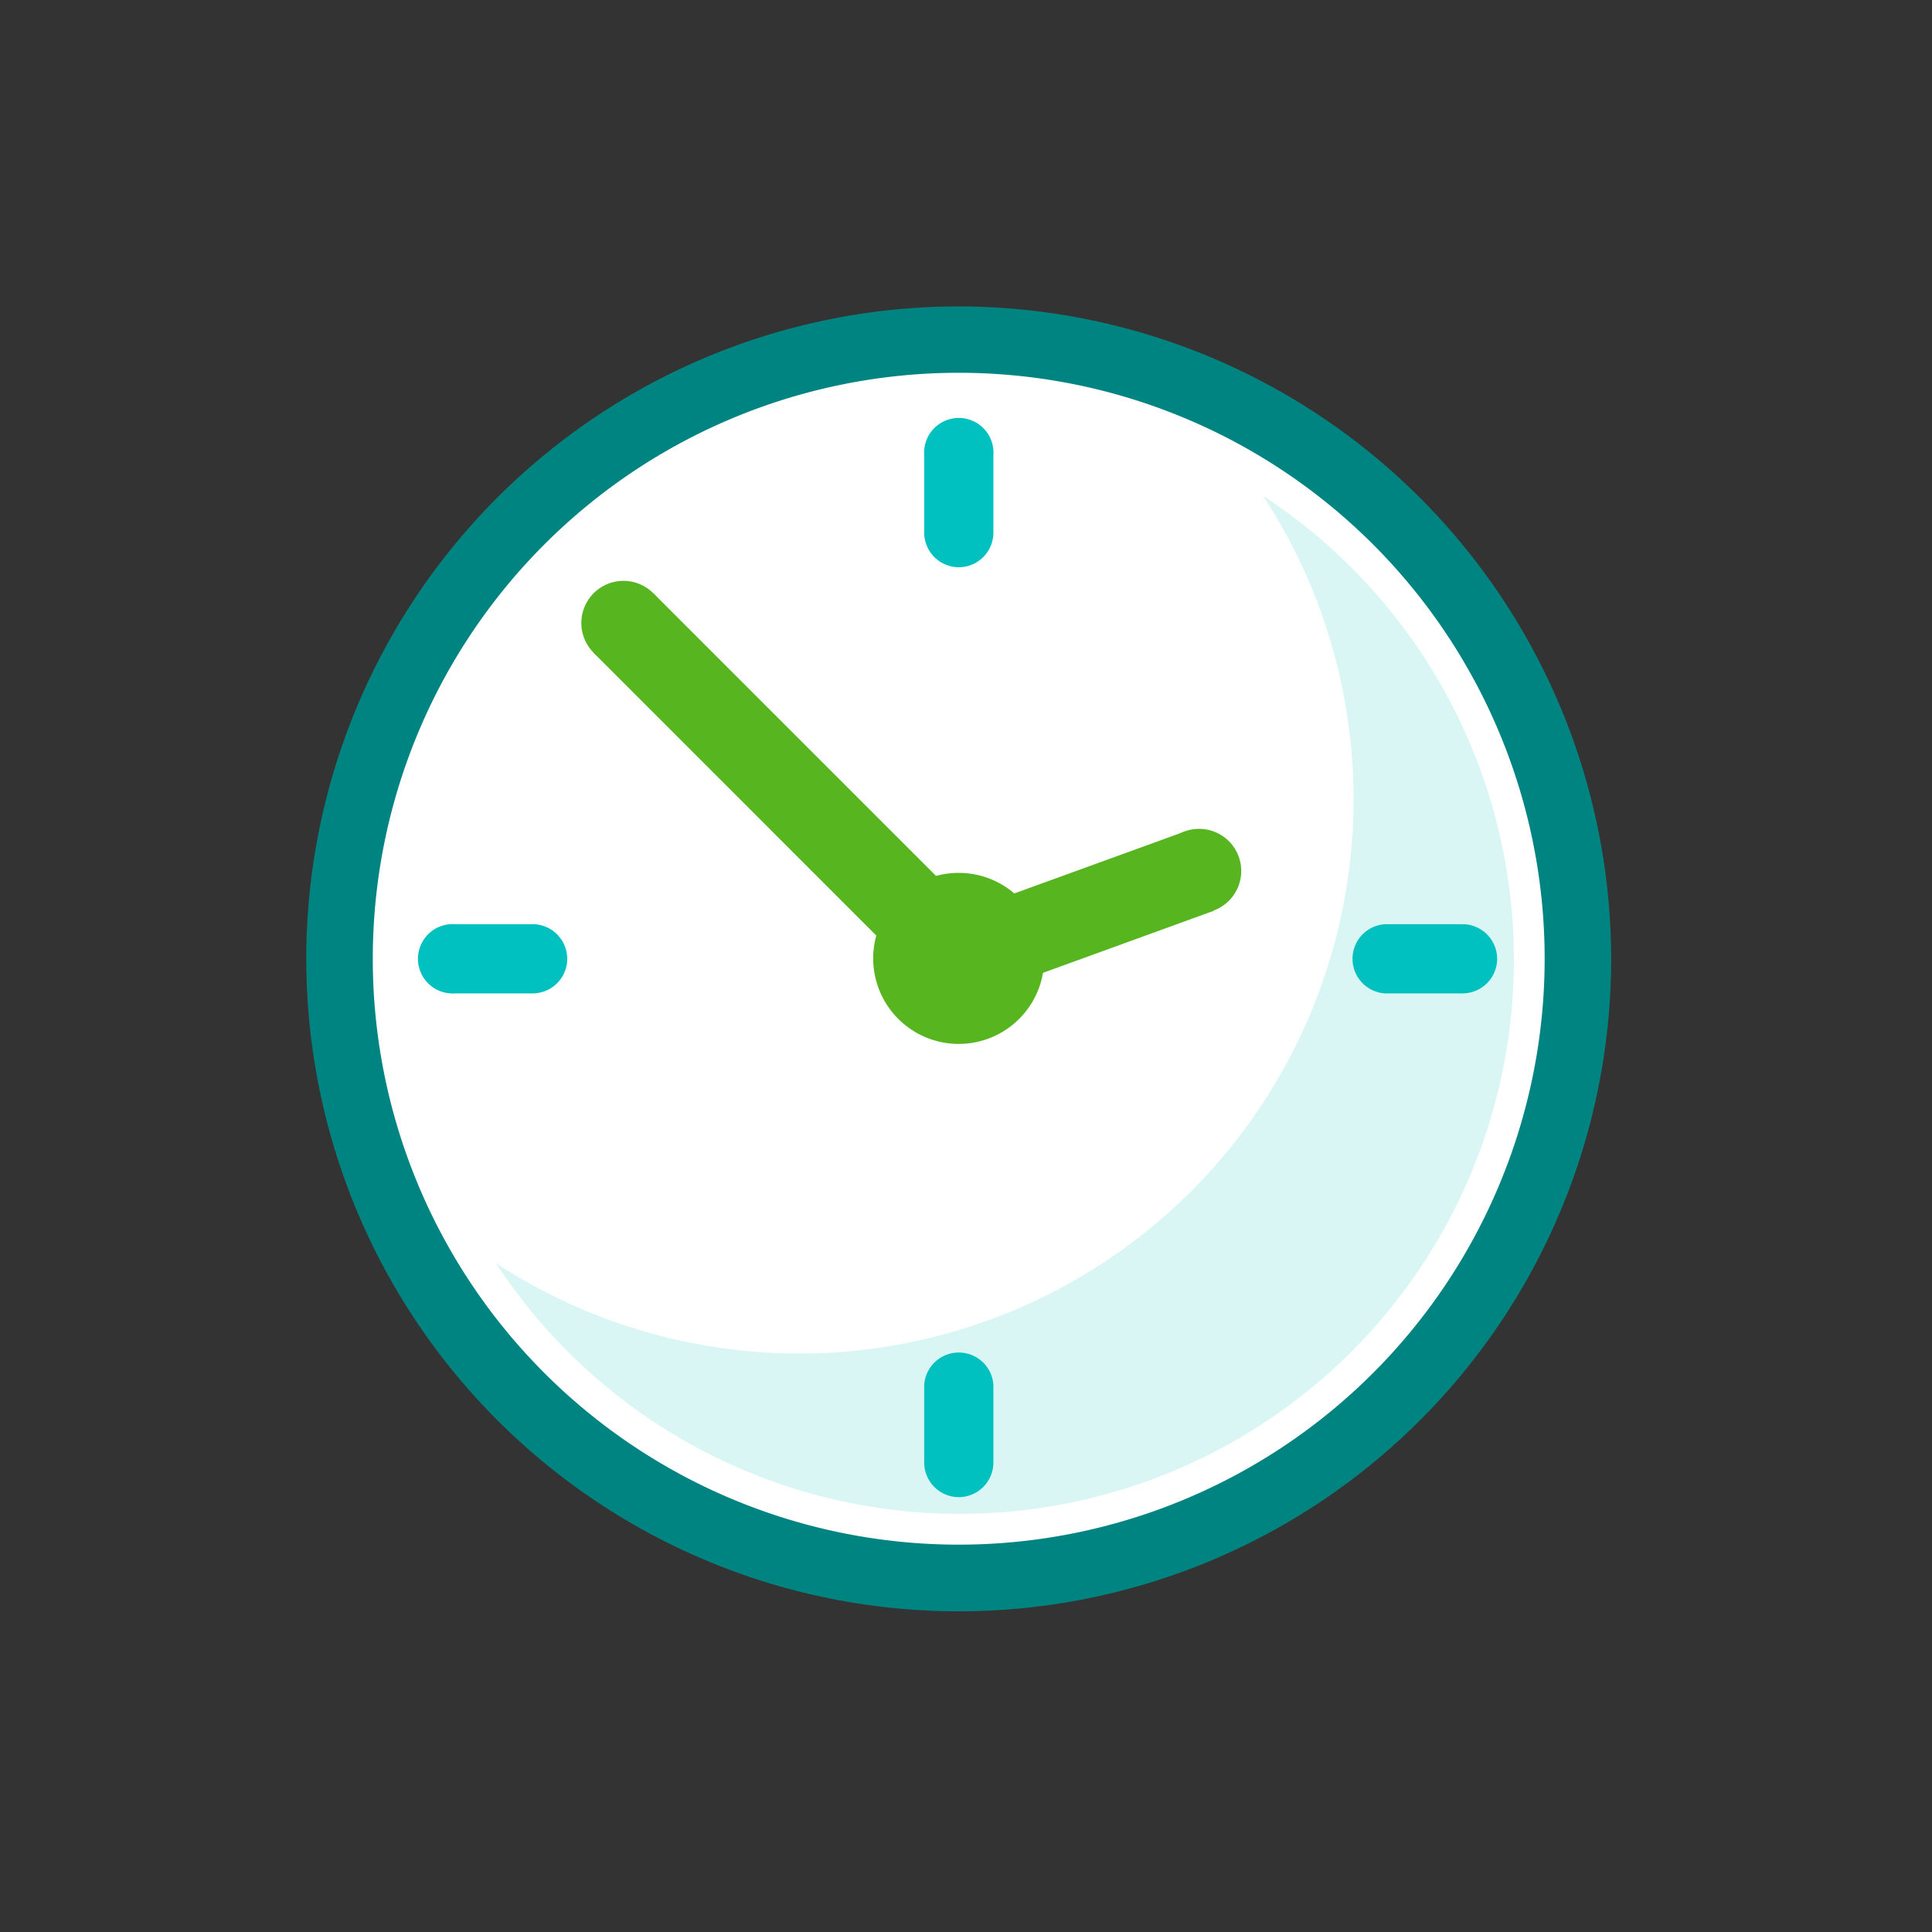 <svg xmlns="http://www.w3.org/2000/svg" width="122" height="122" fill="none" viewBox="0 0 122 122">
  <rect x="0" y="0" width="122" height="122" fill="#333333" stroke="none"/>
  <path fill="#fff" d="M60.54 99.64c21.594 0 39.1-17.505 39.1-39.1 0-21.594-17.506-39.1-39.1-39.1s-39.1 17.506-39.1 39.1c0 21.595 17.506 39.1 39.1 39.1z"/>
  <path fill="#008481" d="M60.54 23.54a37 37 0 110 74 37 37 0 010-74zm0-4.19a41.2 41.2 0 1041.2 41.19 41.239 41.239 0 00-41.2-41.19z"/>
  <path fill="#00C1BF" d="M35.82 60.54a2.19 2.19 0 00-2.19-2.18h-4.9a2.19 2.19 0 100 4.37h4.9a2.19 2.19 0 002.19-2.19z"/>
  <path fill="#57B520" d="M39.37 42a2.66 2.66 0 100-5.32 2.66 2.66 0 000 5.32zM60.54 63.18a2.66 2.66 0 100-5.32 2.66 2.66 0 000 5.32z"/>
  <path fill="#57B520" d="M41.258 37.463L37.49 41.23 58.66 62.402l3.77-3.769-21.172-21.17zM75.72 57.66a2.66 2.66 0 100-5.32 2.66 2.66 0 000 5.32z"/>
  <path fill="#57B520" d="M60.54 63.18a2.66 2.66 0 100-5.32 2.66 2.66 0 000 5.32z"/>
  <path fill="#57B520" d="M74.821 52.505l-15.18 5.513 1.82 5.01 15.18-5.513-1.82-5.01z"/>
  <path fill="#57B520" d="M60.54 65.92a5.4 5.4 0 100-10.8 5.4 5.4 0 000 10.8z"/>
  <g opacity=".15" style="mix-blend-mode:multiply">
    <path fill="#00C1BF" d="M79.76 31.31a35 35 0 01-48.45 48.45 35.002 35.002 0 0062.272-7.45 35 35 0 00-13.822-41z"/>
  </g>
  <path fill="#00C1BF" d="M94.54 60.54a2.19 2.19 0 00-2.18-2.18h-4.91a2.19 2.19 0 000 4.37h4.91a2.19 2.19 0 002.18-2.19zM60.54 94.54a2.19 2.19 0 002.19-2.18v-4.91a2.19 2.19 0 00-4.37 0v4.91a2.19 2.19 0 002.18 2.18zM60.54 35.82a2.19 2.19 0 002.19-2.19v-4.9a2.19 2.19 0 10-4.37 0v4.9a2.19 2.19 0 002.18 2.19z"/>
</svg>
